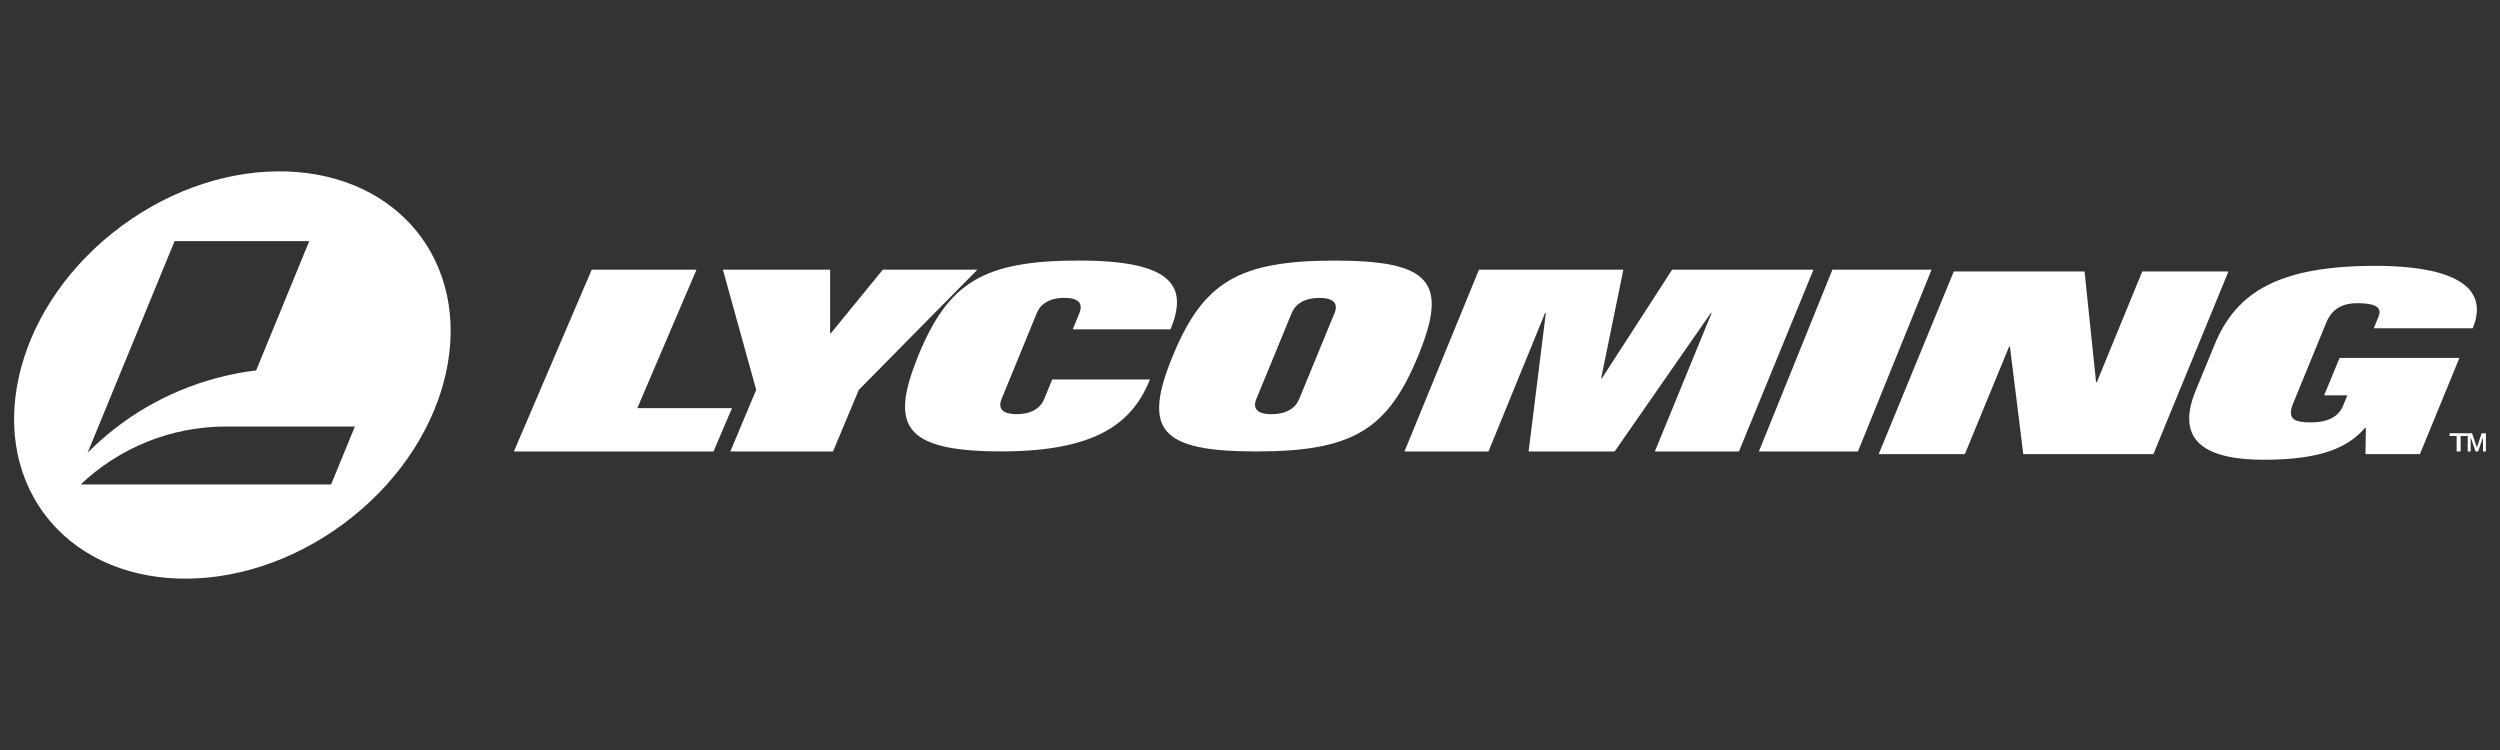 <?xml version="1.0" encoding="UTF-8"?> <svg xmlns="http://www.w3.org/2000/svg" id="Capa_1" data-name="Capa 1" viewBox="0 0 500 150"><rect x="0" y="0" width="500" height="150" fill="#333333" stroke="none"/><defs><style> .cls-1 { fill: #fff; fill-rule: evenodd; } </style></defs><g id="Lycoming_Type_Mark_Black_TM" data-name="Lycoming Type Mark Black TM"><polyline id="Fill-1" class="cls-1" points="118.34 53.94 139.3 53.94 127.46 81.63 146.4 81.63 142.7 90.29 102.78 90.29 118.34 53.94"></polyline><polyline id="Fill-2" class="cls-1" points="151.24 77.96 144.58 53.94 166.02 53.94 166.02 66.67 166.16 66.67 176.56 53.94 195.47 53.94 171.77 77.96 166.6 90.29 146.07 90.29 151.24 77.96"></polyline><path id="Fill-3" class="cls-1" d="M214.55,65.87l1.34-3.28c.74-1.81-.09-3.02-3.03-3.02s-4.75,1.21-5.49,3.02l-7.06,17.22c-.74,1.81,.09,3.02,3.03,3.02s4.76-1.21,5.5-3.02l1.61-3.92h19.55c-3.25,7.95-9.64,14.39-29.71,14.39s-22.17-5.43-16.66-19.09c6.04-14.74,13.04-19.08,32.22-19.08s21.67,5.44,18.26,13.75h-19.55"></path><path id="Fill-4" class="cls-1" d="M266.91,62.6l-7.08,17.22c-.74,1.81-2.58,3.02-5.53,3.02s-3.79-1.21-3.04-3.02l7.08-17.22c.75-1.81,2.58-3.02,5.53-3.02s3.79,1.21,3.04,3.02h0Zm.04-10.48c-19.3,0-26.33,4.34-32.4,19.08-6.07,14.76-2.61,19.09,16.68,19.09s26.31-4.33,32.39-19.09c6.08-14.74,2.61-19.08-16.67-19.08h0Z"></path><polyline id="Fill-5" class="cls-1" points="295.79 53.94 324.67 53.94 320.23 75.68 320.37 75.68 334.42 53.94 362.69 53.94 347.79 90.29 330.97 90.29 342.33 62.59 342.18 62.59 322.93 90.29 305.72 90.29 309.17 62.59 309.02 62.59 297.7 90.29 280.9 90.29 295.79 53.94"></polyline><polyline id="Fill-6" class="cls-1" points="366.48 53.94 386.31 53.94 371.59 90.29 351.78 90.29 366.48 53.94"></polyline><g id="Group-11"><polyline id="Fill-7" class="cls-1" points="390.76 54.29 416.91 54.29 419.21 76.4 419.38 76.4 428.45 54.29 445.69 54.29 430.68 90.83 404.66 90.83 401.98 69.28 401.84 69.28 392.97 90.83 375.74 90.83 390.76 54.29"></polyline><path id="Fill-9" class="cls-1" d="M483.97,90.83h-10.87l.07-5.27h-.14c-3.26,3.74-8.4,6.39-20.25,6.39-11.09,0-17.94-3.37-13.65-13.81l3.81-9.26c4.35-10.59,13.04-15.71,32.16-15.71,8.01,0,24.1,1.13,19.45,12.49h-19.79l.92-2.26c.63-1.53,.17-2.76-4.26-2.76-2.77,0-4.98,1.02-6.15,3.84l-6.61,16.12c-1.4,3.37,.35,3.88,3.64,3.88,2.69,0,5.27-.81,6.29-3.27l.89-2.14h-4.65l3.08-7.48h23.97l-7.9,19.25"></path><path id="Fill-10" class="cls-1" d="M66.22,96.89H16.14c7.6-7.21,17.89-11.61,29.21-11.59h25.63l-4.76,11.59h0Zm-31.3-48.66h26.93l-10.62,25.85c-2.65,.31-5.32,.84-7.98,1.55-10.12,2.73-18.86,8-25.73,14.92l17.4-42.33h0Zm49.17-.99c-12.24-16.47-39.01-17.37-59.77-2.04C3.55,60.54-3.37,86.31,8.86,102.77c12.25,16.45,39.02,17.37,59.78,2.03,20.77-15.33,27.68-41.11,15.44-57.57h0Z"></path></g><polyline id="Fill-12" class="cls-1" points="489.91 86.65 493.55 86.65 493.55 87.2 492.12 87.2 492.12 90.29 491.33 90.29 491.33 87.2 489.91 87.2 489.91 86.65"></polyline><polyline id="Fill-13" class="cls-1" points="493.55 86.65 494.41 86.65 495.38 89.5 495.39 89.5 496.33 86.65 497.18 86.65 497.18 90.29 496.6 90.29 496.6 87.48 496.59 87.48 495.62 90.29 495.11 90.29 494.14 87.48 494.13 87.48 494.13 90.29 493.55 90.29 493.55 86.65"></polyline></g></svg> 
